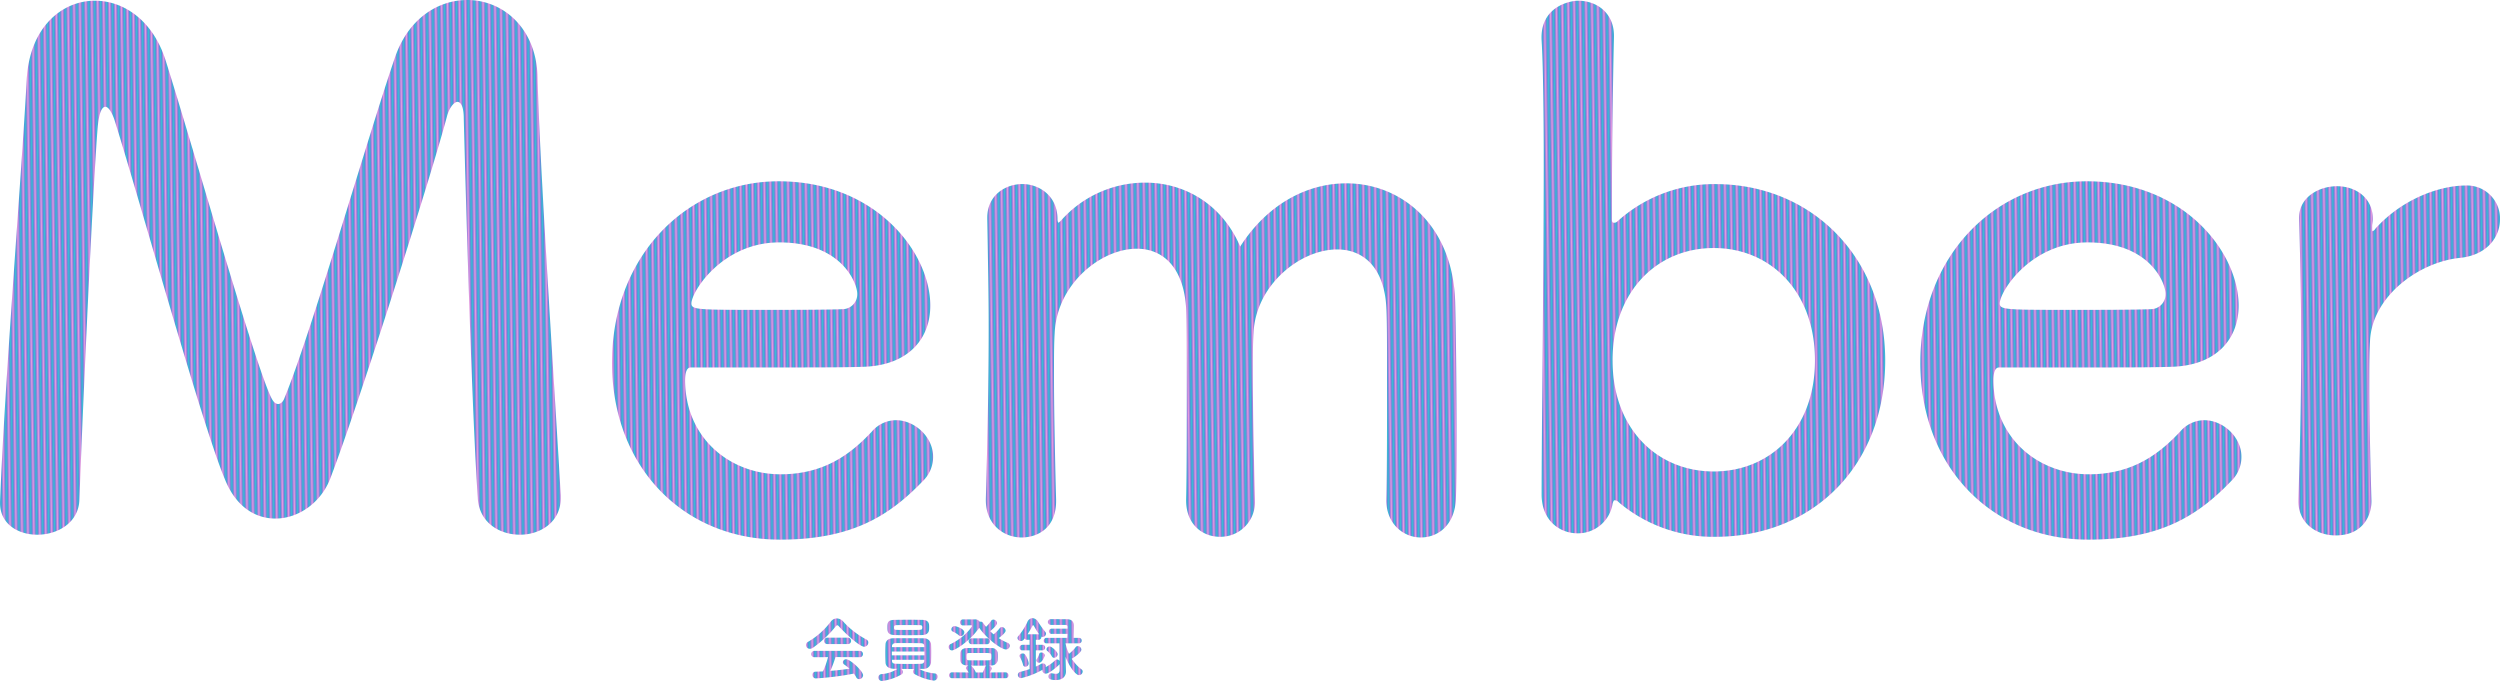 <svg xmlns="http://www.w3.org/2000/svg" xmlns:xlink="http://www.w3.org/1999/xlink" width="846.804" height="230.658" viewBox="0 0 846.804 230.658">
  <defs>
    <linearGradient id="linear-gradient" y1="1" x2="1.004" y2="0.986" gradientUnits="userSpaceOnUse" spreadMethod = "reflect">
      <animate attributeName = "x1" dur = "4s" from = "-100%" to = "100%" repeatCount = "indefinite"/>
      <animate attributeName = "x2" dur = "4s" from = "0%" to = "200%" repeatCount = "indefinite"/>
      <stop offset="0" stop-color="#e299de"/>
      <stop offset="0.365" stop-color="#a581dd"/>
      <stop offset="0.7" stop-color="#4d9ad6"/>
      <stop offset="1" stop-color="#3cbbd6"/>
    </linearGradient>
  </defs>
  <path id="title_color" d="M7899.524-262.519a1.131,1.131,0,0,1,1.151-1.151,11.6,11.6,0,0,0,5.329-1.775c-.458,0-.912-.025-1.321-.025-1.751-.047-2.689-.912-2.735-2.089-.049-.912-.072-2.04-.072-3.168,0-1.1.023-2.231.072-3.07.046-.961.744-1.993,2.663-2.016,1.3-.025,2.833-.025,4.417-.025,1.968,0,3.984,0,5.759.049a2.407,2.407,0,0,1,2.567,1.849c.049.863.072,1.824.072,2.807,0,1.249-.023,2.5-.072,3.575a2.465,2.465,0,0,1-2.687,2.114c-.456,0-.912.023-1.393.023a14.145,14.145,0,0,0,5.233,1.512,1.061,1.061,0,0,1,1.079,1.1,1.323,1.323,0,0,1-1.344,1.342,18.744,18.744,0,0,1-6.431-2.184.976.976,0,0,1-.528-.886,1.2,1.2,0,0,1,.384-.865c-1.44,0-2.977,0-4.394-.023a1.363,1.363,0,0,1,.53,1.033.965.965,0,0,1-.5.863,17.261,17.261,0,0,1-6.505,2.184A1.186,1.186,0,0,1,7899.524-262.519Zm4.607-5.591c.023.672.5.912,1.224.937,1.368.047,3.217.072,4.991.072,1.3,0,2.544-.025,3.577-.049.649-.023,1.1-.288,1.151-.937,0-.142.023-.286.023-.43h-10.967Zm-.048-1.919h11.064V-271.3h-11.064Zm1.249-4.128c-.77.023-1.177.479-1.2.935v.409H7915.1l-.023-.409c-.023-.551-.36-.888-1.177-.912-1.414-.023-3.454-.049-5.352-.049C7907.372-274.183,7906.244-274.183,7905.332-274.158Zm51.839,11.28a1.011,1.011,0,0,1,.984-1.081.631.631,0,0,1,.216.025,6.662,6.662,0,0,0,1.3.168c.745,0,1.249-.288,1.249-1.393v-1.9a.773.773,0,0,1-.216.265c-.335.335-3.216,2.975-4.489,2.975a1.091,1.091,0,0,1-1.1-1.056,1.16,1.16,0,0,1,.049-.288,27.416,27.416,0,0,1-7.25,2.856,1.1,1.1,0,0,1-1.151-1.1,1.077,1.077,0,0,1,.863-1.033c1.154-.288,2.161-.6,3.121-.937v-6.336h-2.4a.883.883,0,0,1-.984-.886.973.973,0,0,1,.984-.986h2.4v-1.7h-.816a.924.924,0,0,1-.863-.456c-.5.744-.914.863-1.249.863a1.12,1.12,0,0,1-1.177-.984,1.065,1.065,0,0,1,.314-.719,21,21,0,0,0,3.023-4.705,2.019,2.019,0,0,1,1.751-1.344,2.382,2.382,0,0,1,1.944,1.344,36.962,36.962,0,0,0,2.4,3.335.924.924,0,0,1,.24.6,1.178,1.178,0,0,1-1.151,1.1.942.942,0,0,1-.433-.1v.1a.912.912,0,0,1-.937.961h-.935v1.7h2.207a.893.893,0,0,1,.937.937.9.9,0,0,1-.937.935h-2.207v5.5a16.035,16.035,0,0,0,1.7-.863,1.328,1.328,0,0,1,.7-.193.926.926,0,0,1,.984.888.846.846,0,0,1-.1.384,15.012,15.012,0,0,0,3.287-2.352.945.945,0,0,1,.648-.265.986.986,0,0,1,.816.5l-.025-5.975h-4.342a.893.893,0,0,1-1.009-.888.96.96,0,0,1,1.009-.961h6.984c0-.384.047-.863.047-1.344H7958.3a.887.887,0,0,1-1.007-.863.95.95,0,0,1,1.007-.912h5.28v-.6c-.023-.672-.263-.672-1.535-.672h-4.1a1.012,1.012,0,0,1-1.007-1.009.973.973,0,0,1,1.1-.935c1.175,0,4.368,0,5.424.023,1.535.049,2.256.721,2.256,2.256,0,.912-.049,2.81-.072,4.056h1.8a.9.9,0,0,1,.96.912.9.9,0,0,1-.96.937h-4.512a13.986,13.986,0,0,0,1.151,3.552,11.5,11.5,0,0,0,2.233-2.207.925.925,0,0,1,.768-.409,1.272,1.272,0,0,1,1.2,1.2c0,.937-2.377,2.568-3.265,3.1a13.665,13.665,0,0,0,3.337,3.6.883.883,0,0,1,.384.721,1.3,1.3,0,0,1-1.249,1.223c-1.128,0-3.335-2.879-4.559-6.24l.023,1.463.1,3.433v.121c0,1.247-.7,2.879-3.407,2.879C7957.6-261.654,7957.17-262.11,7957.17-262.877Zm-5.424-17.209a25.082,25.082,0,0,1-1.7,2.928h3.887c-.7-.984-1.391-2.279-1.8-2.928a.223.223,0,0,0-.191-.144A.229.229,0,0,0,7951.747-280.086Zm-59.735,17.472a10.573,10.573,0,0,0-.793-1.223,98.567,98.567,0,0,1-12.911,1.633,1.136,1.136,0,0,1-1.1-1.2,1.009,1.009,0,0,1,.984-1.081c.84-.023,1.705-.047,2.568-.1a27.88,27.88,0,0,0,1.705-4.824l-4.536.023a1.021,1.021,0,0,1-1.128-1.03,1.094,1.094,0,0,1,1.128-1.128h15.239a1.082,1.082,0,0,1,1.151,1.1,1.06,1.06,0,0,1-1.151,1.056l-8.159-.047a39.5,39.5,0,0,1-1.754,4.68c2.209-.168,4.394-.433,6.48-.744a15.91,15.91,0,0,0-1.751-1.393.972.972,0,0,1-.5-.814,1.09,1.09,0,0,1,1.126-.986c1.417,0,5.738,4.01,5.738,5.426a1.365,1.365,0,0,1-1.344,1.3A1.087,1.087,0,0,1,7892.012-262.614Zm32.52.337a.977.977,0,0,1-1.056-.984,1,1,0,0,1,1.056-1.009l5.568.049a9.425,9.425,0,0,0-.744-1.056.656.656,0,0,1-.167-.433c0-.407.431-.768.912-.863l-.6-.025c-1.439-.047-2.161-.768-2.209-1.775,0-.337-.023-.77-.023-1.226,0-.43.023-.863.023-1.151.049-.84.626-1.7,2.184-1.728,1.393-.049,2.81-.049,4.2-.049s2.807,0,4.177.049a1.9,1.9,0,0,1,2.086,1.584c.025.312.048.768.048,1.223s-.023.937-.048,1.272a2.032,2.032,0,0,1-2.184,1.8l-.719.025a1.2,1.2,0,0,1,.863,1.031,4,4,0,0,1-.624,1.321l5.28-.049a1.008,1.008,0,0,1,1.033,1.033.939.939,0,0,1-1.033.961Zm6.552-4.128a7.069,7.069,0,0,1,1.463,2.184h2.351a14.157,14.157,0,0,0,.721-1.754.936.936,0,0,1,.5-.575c-1.032.023-2.04.023-3.072.023-.744,0-1.512,0-2.256-.023A.65.65,0,0,1,7931.083-266.406Zm-.937-4.393c-.672,0-.742.242-.742,1.226,0,.958.07,1.223.768,1.223,1.007.023,2.208.023,3.407.023s2.424,0,3.457-.023c.719-.049.744-.433.744-1.223a4.759,4.759,0,0,0-.025-.672c-.047-.577-.191-.577-3.6-.577C7932.786-270.822,7931.347-270.822,7930.146-270.8Zm18.36,3.912a10.179,10.179,0,0,0-1.056-2.542.746.746,0,0,1-.119-.433c0-.481.551-.793,1.079-.793a.945.945,0,0,1,.745.288,6.924,6.924,0,0,1,1.3,3.049,1.146,1.146,0,0,1-1.128,1.151A.813.813,0,0,1,7948.507-266.887Zm4.561-1.414a1.076,1.076,0,0,1,.216-.577,6.507,6.507,0,0,0,.719-1.607.694.694,0,0,1,.721-.5,1.132,1.132,0,0,1,1.175.961c0,.214-.84,2.519-1.942,2.519A.852.852,0,0,1,7953.067-268.3Zm5.208-1.393a6.4,6.4,0,0,0-1.512-1.8.783.783,0,0,1-.312-.6,1.091,1.091,0,0,1,1.079-.935c.721,0,2.712,1.751,2.712,2.64a1.251,1.251,0,0,1-1.177,1.2A.863.863,0,0,1,7958.275-269.694Zm-34.944-3.168a1.049,1.049,0,0,1,.672-.984c4.775-2.279,7.247-5.856,7.247-6.119,0-.17-.144-.242-.384-.242-.888.025-1.3.049-2.663.049a.97.97,0,0,1-1.009-1.007.976.976,0,0,1,1.009-1.033h3.838a1.883,1.883,0,0,1,1.826.816.8.8,0,0,1,.335-.049.859.859,0,0,1,.744.384c.337.456.672.937,1.056,1.368a12.052,12.052,0,0,0,1.679-1.991.911.911,0,0,1,.793-.456,1.277,1.277,0,0,1,1.249,1.177c0,.551-.937,1.631-2.354,2.735.384.384.793.744,1.2,1.079a13.515,13.515,0,0,0,2.04-2.063.929.929,0,0,1,.768-.409,1.34,1.34,0,0,1,1.249,1.226c0,.768-1.777,2.112-2.352,2.519a17.075,17.075,0,0,0,3,1.584,1.113,1.113,0,0,1,.768,1.009,1.308,1.308,0,0,1-1.344,1.247c-1.3,0-5.952-3-9.024-7.32a.707.707,0,0,1-.119.168c-3.433,4.8-8.28,7.489-9.1,7.489A1.168,1.168,0,0,1,7923.332-272.862ZM7875-273.511a1.315,1.315,0,0,1,.768-1.128,25.951,25.951,0,0,0,7.584-6.743,2.673,2.673,0,0,1,2.086-1.151,3.088,3.088,0,0,1,2.256,1.151,28.387,28.387,0,0,0,7.777,6,1.124,1.124,0,0,1,.646,1.031,1.45,1.45,0,0,1-1.414,1.416c-1.3,0-5.81-3.863-8.473-6.84-.265-.288-.456-.433-.623-.433s-.337.144-.577.433a37.01,37.01,0,0,1-7.7,7.2,1.805,1.805,0,0,1-1.009.335A1.306,1.306,0,0,1,7875-273.511Zm56.184-.286a1,1,0,0,1-1.08-.984,1,1,0,0,1,1.08-1.009h5.063a1,1,0,0,1,1.081,1.009,1,1,0,0,1-1.081.984Zm-48.913-.049a1.058,1.058,0,0,1-1.128-1.079,1.072,1.072,0,0,1,1.128-1.081h6.889a1.072,1.072,0,0,1,1.128,1.081,1.058,1.058,0,0,1-1.128,1.079Zm44.545-2.928a8.549,8.549,0,0,0-2.017-1.272.842.842,0,0,1-.575-.791,1.163,1.163,0,0,1,1.175-1.081c.409,0,3.24.888,3.24,2.112a1.3,1.3,0,0,1-1.2,1.272A.932.932,0,0,1,7926.811-276.774Zm-21.768-.121c-2.377-.072-2.473-1.128-2.473-2.64,0-1.584.167-2.47,2.424-2.5,1.561-.023,3.384-.047,5.161-.047,1.488,0,2.951.023,4.247.047,2.209.049,2.328,1.249,2.328,2.424,0,1.226,0,2.64-2.447,2.712-1.488.025-3.121.049-4.705.049C7907.972-276.846,7906.411-276.87,7905.043-276.895Zm.672-3.359c-.865,0-.888.407-.888.816,0,.719.24.791.912.791,1.128.025,2.5.025,3.863.025,4.512,0,4.633,0,4.754-.5a1.447,1.447,0,0,0,.047-.337c0-.647-.216-.791-.935-.791-1.128-.023-2.521-.023-3.889-.023S7906.844-280.277,7905.715-280.254Zm346.738-88.939c0-36.413,25.705-61.4,56.406-61.4,32.845,0,51.408,24.039,51.408,42.125,0,11.187-7.377,20.23-22.609,20.708-7.379.237-12.377.237-58.548.237-1.429,0-1.9,1.9-1.9,4.523.237,19.753,15.47,31.653,32.367,31.653,15,0,24.038-7.139,30.94-14.518a10.821,10.821,0,0,1,8.091-3.808c6.427,0,12.614,5.712,12.614,12.377a11.382,11.382,0,0,1-3.568,8.331c-11.425,11.9-24.278,19.753-48.314,19.753C8276.729-309.216,8252.453-333.729,8252.453-369.193Zm26.895-19.991c0,2.142,2.382,2.142,24.514,2.142,9.759,0,20.469,0,26.9-.237a5.035,5.035,0,0,0,4.758-5.237c0-3.331-5-17.374-26.418-17.374C8289.82-409.891,8279.348-393.229,8279.348-389.183ZM7809.3-369.193c0-36.413,25.7-61.4,56.406-61.4,32.845,0,51.408,24.039,51.408,42.125,0,11.187-7.379,20.23-22.609,20.708-7.379.237-12.376.237-58.55.237-1.427,0-1.9,1.9-1.9,4.523.237,19.753,15.468,31.653,32.367,31.653,14.993,0,24.037-7.139,30.938-14.518a10.829,10.829,0,0,1,8.094-3.808c6.424,0,12.614,5.712,12.614,12.377a11.375,11.375,0,0,1-3.571,8.331c-11.424,11.9-24.276,19.753-48.312,19.753C7833.574-309.216,7809.3-333.729,7809.3-369.193Zm26.9-19.991c0,2.142,2.379,2.142,24.514,2.142,9.758,0,20.468,0,26.893-.237a5.038,5.038,0,0,0,4.762-5.237c0-3.331-5-17.374-26.42-17.374C7846.663-409.891,7836.193-393.229,7836.193-389.183Zm235.382,66.639v-.237c.237-9.283.237-26.418.237-40.936,0-10.71,0-19.993-.237-24.039-.715-14.041-8.094-19.753-16.662-19.753-12.612,0-27.607,12.137-28.322,28.322-.237,3.808-.237,8.331-.237,13.8,0,10.235.237,24.039.714,42.6v.475a11.681,11.681,0,0,1-11.9,12.139c-5.71,0-11.422-4.046-11.422-12.377v-.237c.237-9.283.237-26.418.237-40.936,0-10.71,0-19.993-.237-24.039-.952-14.279-8.331-19.991-16.66-19.991-12.377,0-27.132,12.137-27.847,28.559-.237,3.808-.237,8.331-.237,13.8,0,10.235.237,24.039.714,42.6.238,9.758-6.427,12.852-11.662,12.852-5.952,0-12.139-4.283-12.139-12.614v-.475c.715-25.466.952-42.128.952-57.6,0-11.9-.237-23.324-.475-37.13v-.475c0-7.854,6.424-11.425,11.9-11.425s11.9,3.808,11.9,11.9a2.9,2.9,0,0,0,.237,1.192c.24,0,.715-.477.952-.715a38.056,38.056,0,0,1,28.562-12.852c13.089,0,25.94,7.139,32.13,21.657,9.281-14.518,22.847-21.42,35.938-21.42,18.8,0,36.176,14.281,36.888,40.221.24,8.331.477,28.8.477,46.173,0,7.854,0,14.993-.237,20.228-.24,9.046-5.95,13.329-11.9,13.329C8077.525-309.93,8071.575-314.451,8071.575-322.544Zm78.776.715a2.048,2.048,0,0,0-1.427-.715c-.238,0-.475.237-.715,1.19a11.868,11.868,0,0,1-11.9,10c-5.95,0-12.139-4.285-12.139-13.091,0-23.8.714-73.78.714-111.383,0-18.8-.237-34.511-.714-42.365-.712-11.662,9.76-13.566,12.376-13.566,6.189,0,12.139,4.048,12.139,11.9v.475c-.237,10-.714,34.034-.714,61.641,0,.952.237,1.192.714,1.192a1.534,1.534,0,0,0,1.189-.477,48.771,48.771,0,0,1,33.082-12.614c32.845,0,57.6,24.991,57.6,59.739,0,35.936-24.751,59.737-57.6,59.737A49.627,49.627,0,0,1,8150.351-321.83Zm-2.142-48.075c0,23.322,15.233,37.6,34.271,37.6s34.274-14.281,34.274-37.6c0-23.564-15.232-38.082-34.274-38.082S8148.209-393.469,8148.209-369.905Zm232.289,47.6v-.475c.715-22.61.952-38.317.952-52.36,0-14.281-.237-26.655-.715-42.6v-.475c0-7.139,6.9-10.71,12.852-10.71s12.14,3.571,12.14,11.185c0,.952-.237,1.667-.237,2.381v.952c0,.475,0,.715.237.715a2.887,2.887,0,0,0,.952-.952c9.521-10.473,22.372-14.518,30.463-14.518a11.184,11.184,0,0,1,11.662,11.422c0,5.952-4.283,12.139-13.565,13.091-14.042,1.427-29.749,13.089-30.464,28.084-.237,4.283-.237,9.281-.237,15.708,0,9.281.237,21.182.712,38.08.24,5-2.616,12.137-12.137,12.137C8386.686-310.645,8380.5-314.691,8380.5-322.307Zm-616.659-.952c-2.379-34.034-4.76-128.52-4.76-128.52,0-4.046-.952-5.71-2.142-5.71s-2.856,2.142-3.568,5c-5.237,19.753-29.751,97.1-39.509,122.57-3.093,8.091-10.71,13.566-18.563,13.566-6.665,0-13.329-3.808-17.137-13.329-7.616-18.089-28.559-93.534-37.365-121.618-.952-2.856-2.142-4.523-3.094-4.523-1.189,0-2.142,1.9-2.619,6.9-1.667,20.945-5,93.3-6.187,126.141-.237,7.854-7.379,11.9-14.28,11.9-6.427,0-12.614-3.569-12.614-10.71v-.475c1.667-41.65,7.139-108.529,9.043-143.038.952-17.612,11.9-26.657,23.086-26.657,9.758,0,19.753,6.664,24.039,20.468,9.043,28.561,29.988,102.342,35.7,114,.714,1.429,1.429,2.144,2.381,2.144.714,0,1.667-.715,2.141-2.144,9.043-21.895,28.084-88.059,37.368-115.191,4.521-13.329,14.755-19.516,24.514-19.516,11.9,0,23.324,9.283,23.8,25.943.714,30.7,5.95,108.052,7.854,141.846v.952c0,8.093-6.9,12.377-13.8,12.377S7764.316-314.928,7763.839-323.259Z" transform="translate(-7602 492)" fill="url(#linear-gradient)"/>
</svg>
